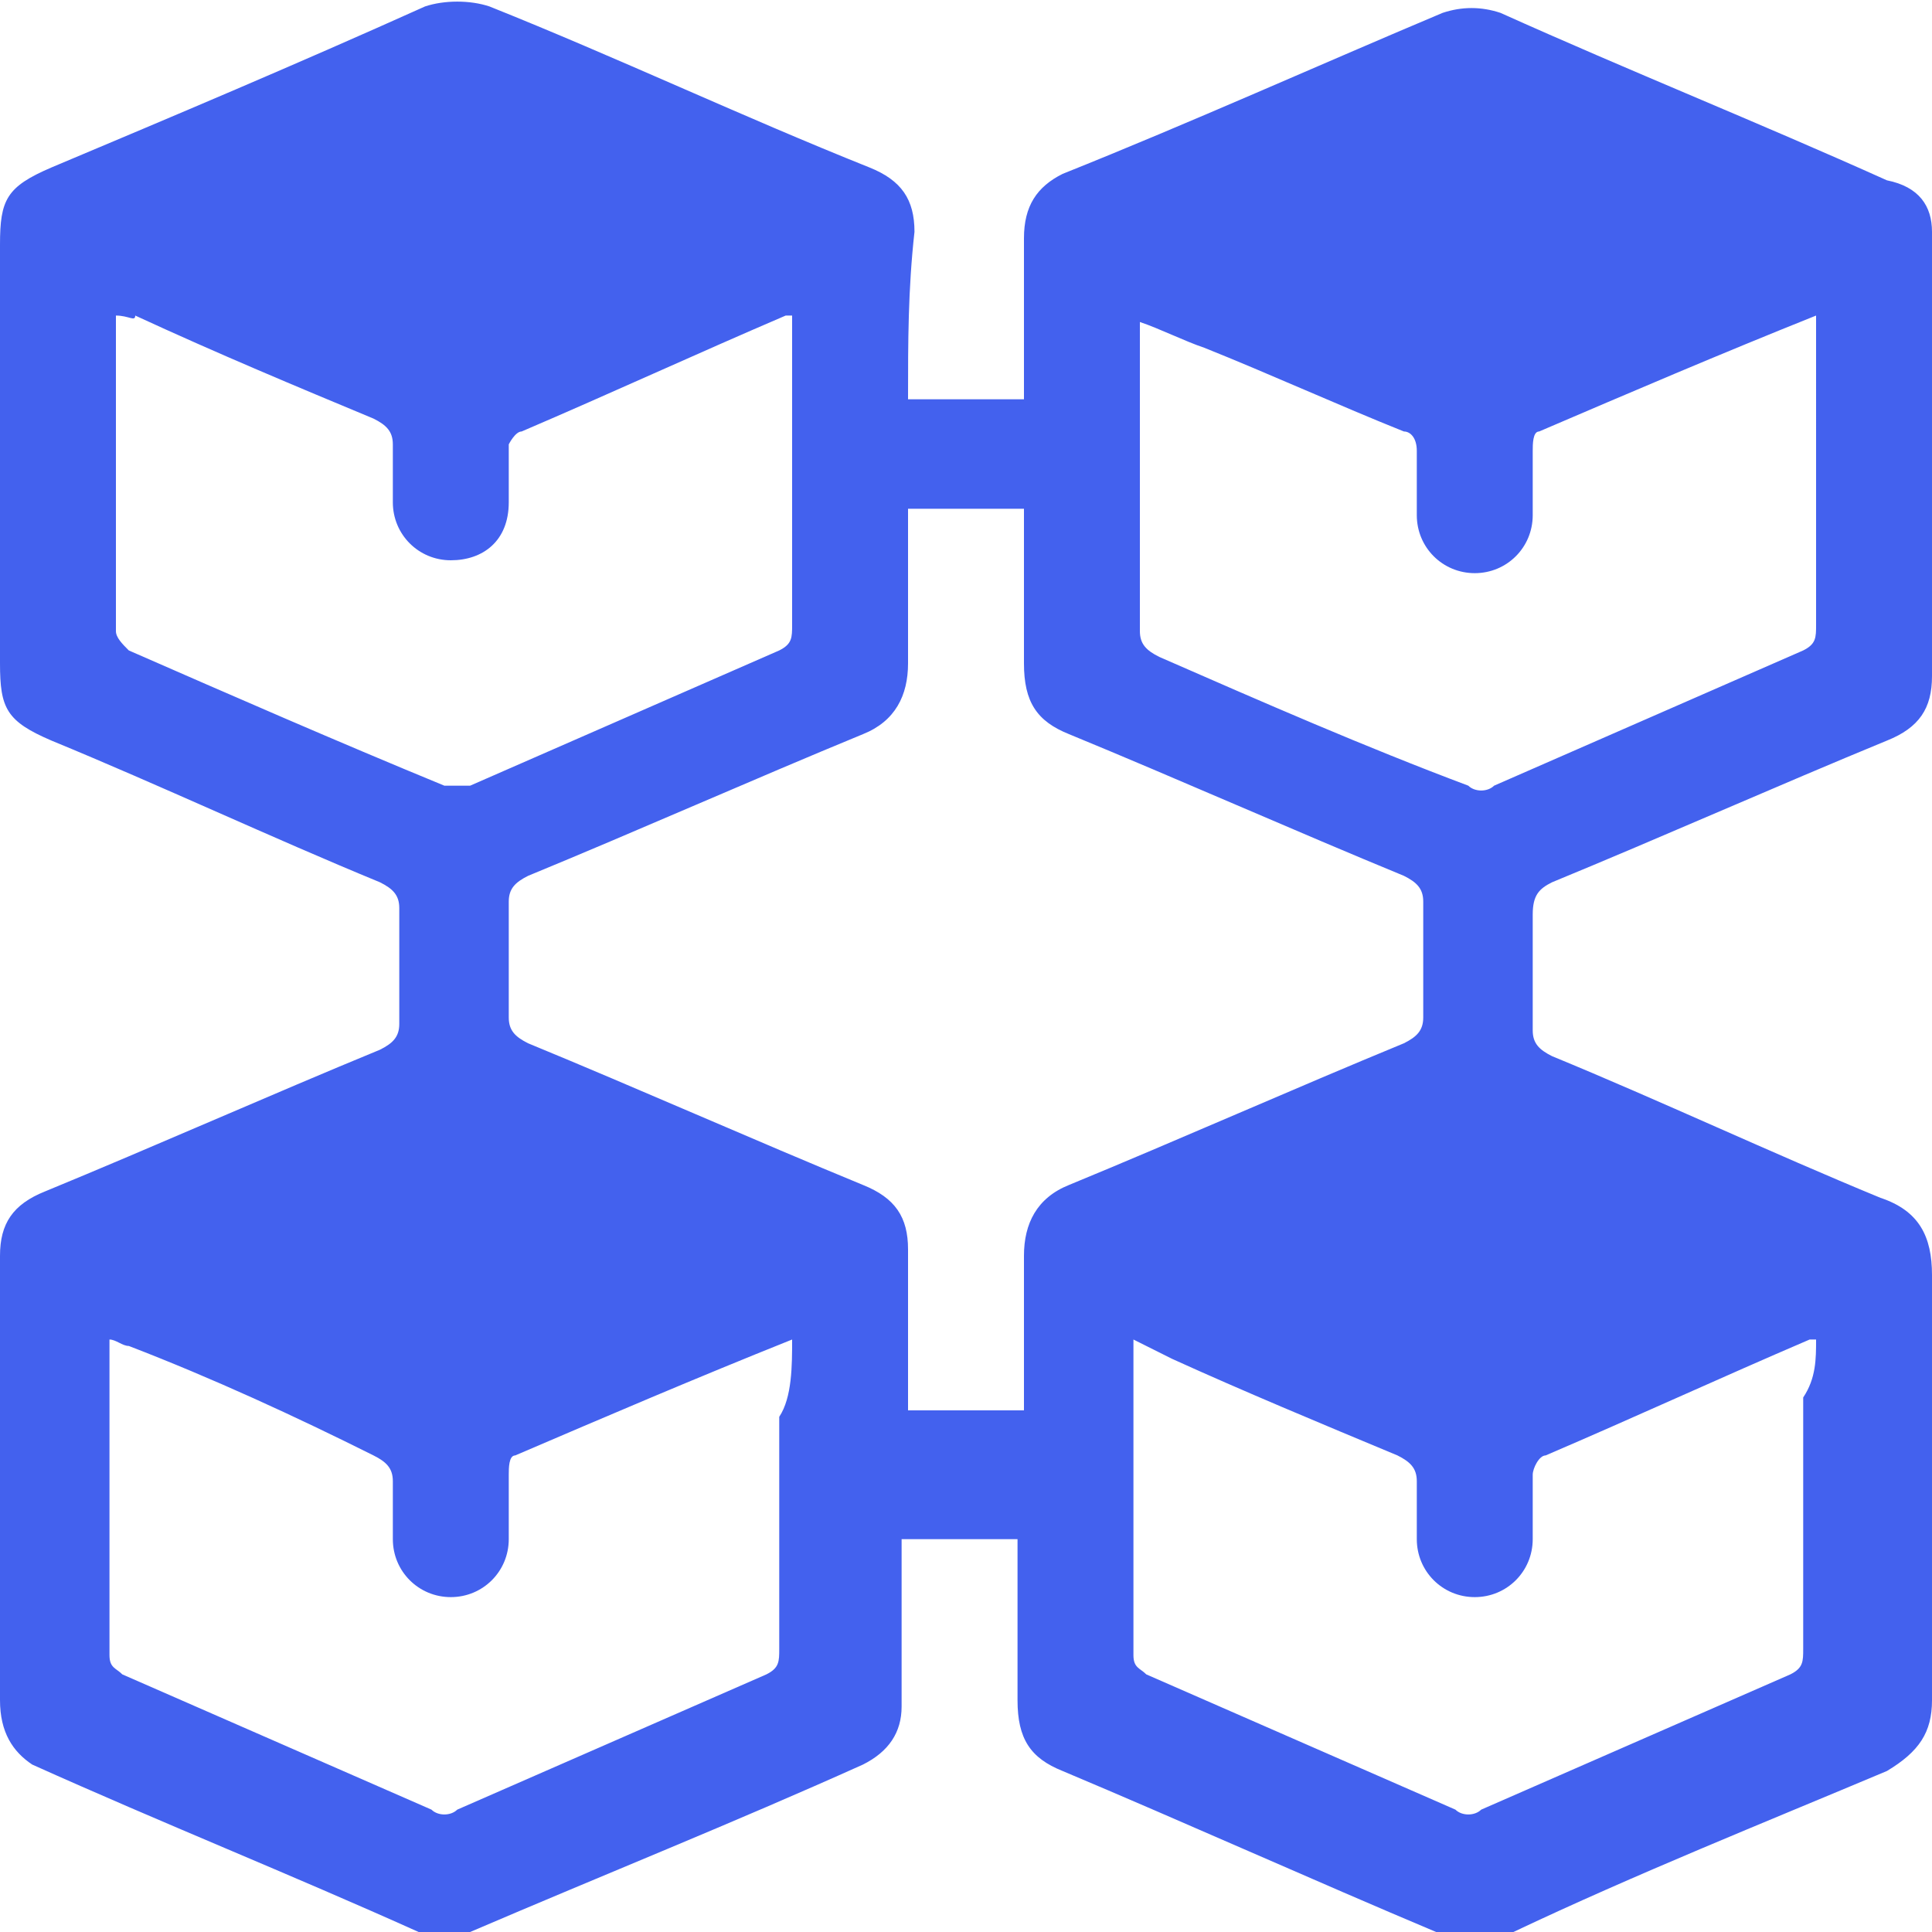 <?xml version="1.0" encoding="utf-8"?>
<!-- Generator: Adobe Illustrator 27.2.0, SVG Export Plug-In . SVG Version: 6.00 Build 0)  -->
<svg version="1.1" id="Слой_1" xmlns="http://www.w3.org/2000/svg" xmlns:xlink="http://www.w3.org/1999/xlink" x="0px" y="0px"
	 viewBox="0 0 30 30" style="enable-background:new 0 0 30 30;" xml:space="preserve">
<path fill="#4361ee" d="M14.1,6.2c0.6,0,1.2,0,1.8,0c0-0.3,0-0.6,0-0.9c0-0.5,0-1.1,0-1.6c0-0.5,0.2-0.8,0.6-1c2-0.8,4-1.7,5.9-2.5
	c0.3-0.1,0.6-0.1,0.9,0c2,0.9,4,1.7,6,2.6C29.8,2.9,30,3.2,30,3.6c0,2.3,0,4.6,0,6.9c0,0.5-0.2,0.8-0.7,1c-1.7,0.7-3.5,1.5-5.2,2.2
	c-0.2,0.1-0.3,0.2-0.3,0.5c0,0.6,0,1.2,0,1.8c0,0.2,0.1,0.3,0.3,0.4c1.7,0.7,3.4,1.5,5.1,2.2c0.6,0.2,0.8,0.6,0.8,1.2
	c0,2.2,0,4.4,0,6.6c0,0.5-0.2,0.8-0.7,1.1c-1.9,0.8-3.9,1.6-5.8,2.5c-0.4,0.2-0.8,0.2-1.2,0c-1.9-0.8-3.9-1.7-5.8-2.5
	c-0.5-0.2-0.7-0.5-0.7-1.1c0-0.7,0-1.4,0-2.1c0-0.1,0-0.2,0-0.4c-0.6,0-1.2,0-1.8,0c0,0.3,0,0.7,0,1c0,0.5,0,1.1,0,1.6
	c0,0.4-0.2,0.7-0.6,0.9c-2,0.9-4,1.7-6.1,2.6c-0.3,0.1-0.6,0.1-0.8,0c-2-0.9-4-1.7-6-2.6C0.2,27.2,0,26.9,0,26.4c0-2.3,0-4.6,0-6.9
	c0-0.5,0.2-0.8,0.7-1c1.7-0.7,3.5-1.5,5.2-2.2c0.2-0.1,0.3-0.2,0.3-0.4c0-0.6,0-1.2,0-1.8c0-0.2-0.1-0.3-0.3-0.4
	c-1.7-0.7-3.4-1.5-5.1-2.2C0.1,11.2,0,11,0,10.3c0-2.2,0-4.3,0-6.5c0-0.7,0.1-0.9,0.8-1.2C2.7,1.8,4.6,1,6.6,0.1
	c0.3-0.1,0.7-0.1,1,0c2,0.8,3.9,1.7,5.9,2.5c0.5,0.2,0.7,0.5,0.7,1C14.1,4.5,14.1,5.3,14.1,6.2z M14.1,7.9c0,0.1,0,0.2,0,0.3
	c0,0.7,0,1.4,0,2.1c0,0.5-0.2,0.9-0.7,1.1c-1.7,0.7-3.5,1.5-5.2,2.2c-0.2,0.1-0.3,0.2-0.3,0.4c0,0.6,0,1.2,0,1.8
	c0,0.2,0.1,0.3,0.3,0.4c1.7,0.7,3.5,1.5,5.2,2.2c0.5,0.2,0.7,0.5,0.7,1c0,0.7,0,1.4,0,2.2c0,0.1,0,0.2,0,0.3c0.6,0,1.2,0,1.8,0
	c0-0.8,0-1.6,0-2.4c0-0.5,0.2-0.9,0.7-1.1c1.7-0.7,3.5-1.5,5.2-2.2c0.2-0.1,0.3-0.2,0.3-0.4c0-0.6,0-1.2,0-1.8
	c0-0.2-0.1-0.3-0.3-0.4c-1.7-0.7-3.5-1.5-5.2-2.2c-0.5-0.2-0.7-0.5-0.7-1.1c0-0.7,0-1.4,0-2.1c0-0.1,0-0.2,0-0.3
	C15.3,7.9,14.7,7.9,14.1,7.9z M12.3,4.9c-0.1,0-0.1,0-0.1,0c-1.4,0.6-2.7,1.2-4.1,1.8C8,6.7,7.9,6.9,7.9,6.9c0,0.3,0,0.6,0,0.9
	c0,0.6-0.4,0.9-0.9,0.9c-0.5,0-0.9-0.4-0.9-0.9c0-0.3,0-0.6,0-0.9c0-0.2-0.1-0.3-0.3-0.4c-1.2-0.5-2.4-1-3.7-1.6
	C2.1,5,2,4.9,1.8,4.9c0,0.1,0,0.1,0,0.1c0,1.6,0,3.2,0,4.8c0,0.1,0.1,0.2,0.2,0.3c1.6,0.7,3.2,1.4,4.9,2.1c0.1,0,0.3,0,0.4,0
	c1.6-0.7,3.2-1.4,4.8-2.1c0.2-0.1,0.2-0.2,0.2-0.4c0-0.8,0-1.5,0-2.3C12.3,6.6,12.3,5.7,12.3,4.9z M28.2,4.9
	c-1.5,0.6-2.9,1.2-4.3,1.8c-0.1,0-0.1,0.2-0.1,0.3c0,0.3,0,0.7,0,1c0,0.5-0.4,0.9-0.9,0.9c-0.5,0-0.9-0.4-0.9-0.9c0-0.3,0-0.6,0-1
	c0-0.2-0.1-0.3-0.2-0.3c-1-0.4-2.1-0.9-3.1-1.3c-0.3-0.1-0.7-0.3-1-0.4c0,0.1,0,0.2,0,0.3c0,1.5,0,3,0,4.5c0,0.2,0.1,0.3,0.3,0.4
	c1.6,0.7,3.2,1.4,4.8,2c0.1,0.1,0.3,0.1,0.4,0c1.6-0.7,3.2-1.4,4.8-2.1c0.2-0.1,0.2-0.2,0.2-0.4c0-1,0-2,0-3
	C28.2,6.1,28.2,5.5,28.2,4.9z M12.3,20.8C12.3,20.8,12.3,20.8,12.3,20.8c-1.5,0.6-2.9,1.2-4.3,1.8c-0.1,0-0.1,0.2-0.1,0.3
	c0,0.3,0,0.7,0,1c0,0.5-0.4,0.9-0.9,0.9c-0.5,0-0.9-0.4-0.9-0.9c0-0.3,0-0.6,0-0.9c0-0.2-0.1-0.3-0.3-0.4C4.6,22,3.3,21.4,2,20.9
	c-0.1,0-0.2-0.1-0.3-0.1c0,0.1,0,0.1,0,0.1c0,1.6,0,3.2,0,4.8c0,0.2,0.1,0.2,0.2,0.3c1.6,0.7,3.2,1.4,4.8,2.1c0.1,0.1,0.3,0.1,0.4,0
	c1.6-0.7,3.2-1.4,4.8-2.1c0.2-0.1,0.2-0.2,0.2-0.4c0-1.2,0-2.4,0-3.6C12.3,21.7,12.3,21.2,12.3,20.8z M28.2,20.8c-0.1,0-0.1,0-0.1,0
	c-1.4,0.6-2.7,1.2-4.1,1.8c-0.1,0-0.2,0.2-0.2,0.3c0,0.3,0,0.7,0,1c0,0.5-0.4,0.9-0.9,0.9c-0.5,0-0.9-0.4-0.9-0.9c0-0.3,0-0.6,0-0.9
	c0-0.2-0.1-0.3-0.3-0.4c-1.2-0.5-2.4-1-3.5-1.5c-0.2-0.1-0.4-0.2-0.6-0.3c0,0.1,0,0.1,0,0.1c0,1.6,0,3.2,0,4.8
	c0,0.2,0.1,0.2,0.2,0.3c1.6,0.7,3.2,1.4,4.8,2.1c0.1,0.1,0.3,0.1,0.4,0c1.6-0.7,3.2-1.4,4.8-2.1c0.2-0.1,0.2-0.2,0.2-0.4
	c0-1.3,0-2.6,0-3.9C28.2,21.4,28.2,21.1,28.2,20.8z"/>
</svg>
